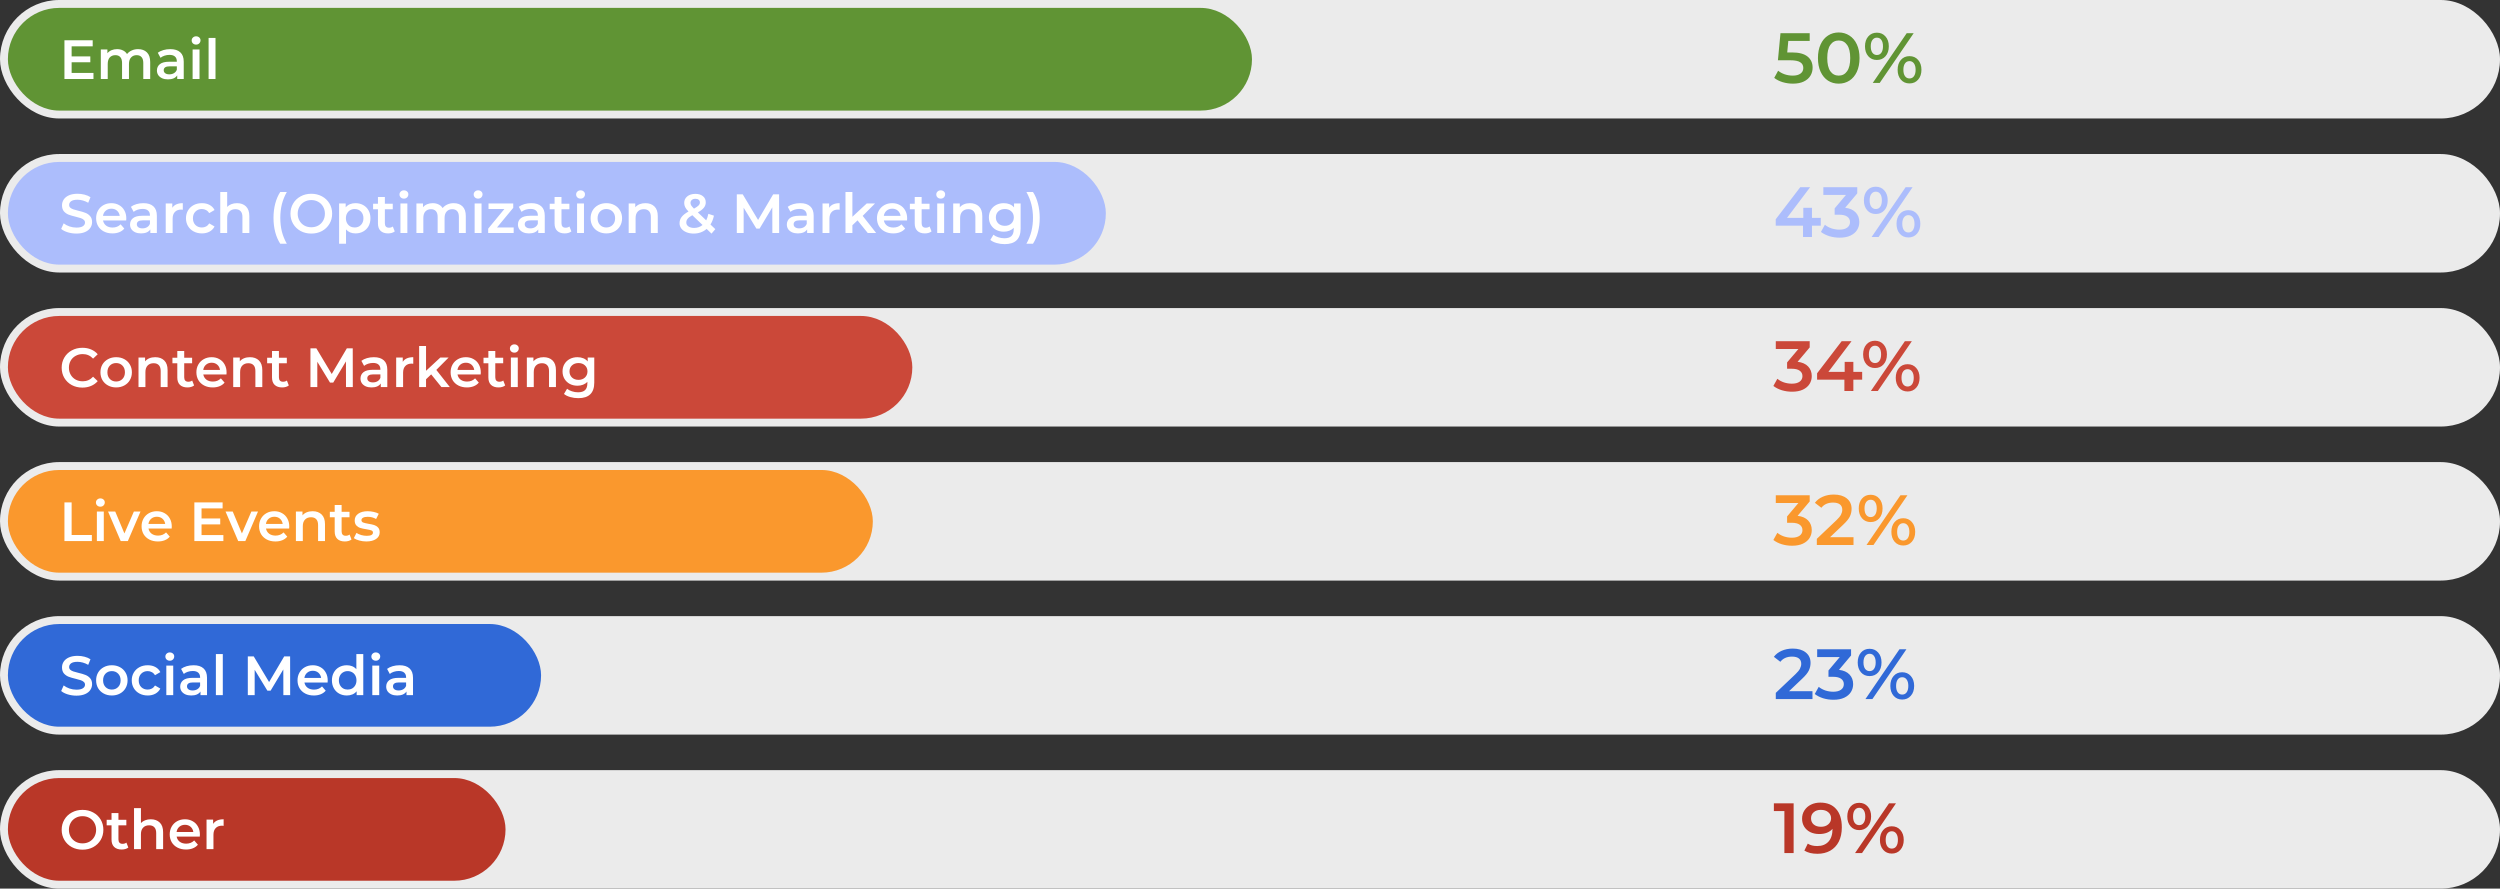 <svg width="633" height="225" viewBox="0 0 633 225" fill="none" xmlns="http://www.w3.org/2000/svg">
<rect x="0" y="0" width="633" height="225" fill="#333333" stroke="none"/>
<rect width="633" height="30" rx="15" fill="#EBEBEB"/>
<path d="M453.734 13.278C455.51 13.278 456.824 13.626 457.676 14.322C458.528 15.006 458.954 15.942 458.954 17.13C458.954 17.886 458.768 18.57 458.396 19.182C458.024 19.794 457.466 20.28 456.722 20.64C455.978 21 455.06 21.18 453.968 21.18C453.068 21.18 452.198 21.054 451.358 20.802C450.518 20.538 449.81 20.178 449.234 19.722L450.224 17.904C450.692 18.288 451.25 18.594 451.898 18.822C452.558 19.038 453.236 19.146 453.932 19.146C454.76 19.146 455.408 18.978 455.876 18.642C456.356 18.294 456.596 17.82 456.596 17.22C456.596 16.572 456.338 16.086 455.822 15.762C455.318 15.426 454.448 15.258 453.212 15.258H450.17L450.818 8.4H458.216V10.362H452.798L452.528 13.278H453.734ZM465.56 21.18C464.552 21.18 463.652 20.928 462.86 20.424C462.068 19.908 461.444 19.164 460.988 18.192C460.532 17.208 460.304 16.044 460.304 14.7C460.304 13.356 460.532 12.198 460.988 11.226C461.444 10.242 462.068 9.498 462.86 8.994C463.652 8.478 464.552 8.22 465.56 8.22C466.568 8.22 467.468 8.478 468.26 8.994C469.064 9.498 469.694 10.242 470.15 11.226C470.606 12.198 470.834 13.356 470.834 14.7C470.834 16.044 470.606 17.208 470.15 18.192C469.694 19.164 469.064 19.908 468.26 20.424C467.468 20.928 466.568 21.18 465.56 21.18ZM465.56 19.146C466.46 19.146 467.168 18.774 467.684 18.03C468.212 17.286 468.476 16.176 468.476 14.7C468.476 13.224 468.212 12.114 467.684 11.37C467.168 10.626 466.46 10.254 465.56 10.254C464.672 10.254 463.964 10.626 463.436 11.37C462.92 12.114 462.662 13.224 462.662 14.7C462.662 16.176 462.92 17.286 463.436 18.03C463.964 18.774 464.672 19.146 465.56 19.146ZM475.223 15.186C474.323 15.186 473.597 14.868 473.045 14.232C472.493 13.596 472.217 12.762 472.217 11.73C472.217 10.698 472.493 9.864 473.045 9.228C473.597 8.592 474.323 8.274 475.223 8.274C476.123 8.274 476.849 8.592 477.401 9.228C477.965 9.852 478.247 10.686 478.247 11.73C478.247 12.774 477.965 13.614 477.401 14.25C476.849 14.874 476.123 15.186 475.223 15.186ZM482.783 8.4H484.547L475.943 21H474.179L482.783 8.4ZM475.223 13.926C475.715 13.926 476.093 13.734 476.357 13.35C476.633 12.966 476.771 12.426 476.771 11.73C476.771 11.034 476.633 10.494 476.357 10.11C476.093 9.726 475.715 9.534 475.223 9.534C474.755 9.534 474.377 9.732 474.089 10.128C473.813 10.512 473.675 11.046 473.675 11.73C473.675 12.414 473.813 12.954 474.089 13.35C474.377 13.734 474.755 13.926 475.223 13.926ZM483.485 21.126C482.585 21.126 481.859 20.808 481.307 20.172C480.755 19.536 480.479 18.702 480.479 17.67C480.479 16.638 480.755 15.804 481.307 15.168C481.859 14.532 482.585 14.214 483.485 14.214C484.385 14.214 485.111 14.532 485.663 15.168C486.227 15.804 486.509 16.638 486.509 17.67C486.509 18.702 486.227 19.536 485.663 20.172C485.111 20.808 484.385 21.126 483.485 21.126ZM483.485 19.866C483.965 19.866 484.343 19.674 484.619 19.29C484.895 18.894 485.033 18.354 485.033 17.67C485.033 16.986 484.895 16.452 484.619 16.068C484.343 15.672 483.965 15.474 483.485 15.474C483.005 15.474 482.627 15.666 482.351 16.05C482.075 16.434 481.937 16.974 481.937 17.67C481.937 18.366 482.075 18.906 482.351 19.29C482.627 19.674 483.005 19.866 483.485 19.866Z" fill="#609434"/>
<rect y="39" width="633" height="30" rx="15" fill="#EBEBEB"/>
<path d="M461.024 57.138H458.792V60H456.524V57.138H449.612V55.518L455.822 47.4H458.324L452.474 55.158H456.596V52.62H458.792V55.158H461.024V57.138ZM467.197 52.602C468.361 52.746 469.249 53.142 469.861 53.79C470.473 54.438 470.779 55.248 470.779 56.22C470.779 56.952 470.593 57.618 470.221 58.218C469.849 58.818 469.285 59.298 468.529 59.658C467.785 60.006 466.873 60.18 465.793 60.18C464.893 60.18 464.023 60.054 463.183 59.802C462.355 59.538 461.647 59.178 461.059 58.722L462.067 56.904C462.523 57.288 463.075 57.594 463.723 57.822C464.383 58.038 465.061 58.146 465.757 58.146C466.585 58.146 467.233 57.978 467.701 57.642C468.181 57.294 468.421 56.826 468.421 56.238C468.421 55.65 468.193 55.194 467.737 54.87C467.293 54.534 466.609 54.366 465.685 54.366H464.533V52.764L467.395 49.362H461.671V47.4H470.257V48.966L467.197 52.602ZM474.942 54.186C474.042 54.186 473.316 53.868 472.764 53.232C472.212 52.596 471.936 51.762 471.936 50.73C471.936 49.698 472.212 48.864 472.764 48.228C473.316 47.592 474.042 47.274 474.942 47.274C475.842 47.274 476.568 47.592 477.12 48.228C477.684 48.852 477.966 49.686 477.966 50.73C477.966 51.774 477.684 52.614 477.12 53.25C476.568 53.874 475.842 54.186 474.942 54.186ZM482.502 47.4H484.266L475.662 60H473.898L482.502 47.4ZM474.942 52.926C475.434 52.926 475.812 52.734 476.076 52.35C476.352 51.966 476.49 51.426 476.49 50.73C476.49 50.034 476.352 49.494 476.076 49.11C475.812 48.726 475.434 48.534 474.942 48.534C474.474 48.534 474.096 48.732 473.808 49.128C473.532 49.512 473.394 50.046 473.394 50.73C473.394 51.414 473.532 51.954 473.808 52.35C474.096 52.734 474.474 52.926 474.942 52.926ZM483.204 60.126C482.304 60.126 481.578 59.808 481.026 59.172C480.474 58.536 480.198 57.702 480.198 56.67C480.198 55.638 480.474 54.804 481.026 54.168C481.578 53.532 482.304 53.214 483.204 53.214C484.104 53.214 484.83 53.532 485.382 54.168C485.946 54.804 486.228 55.638 486.228 56.67C486.228 57.702 485.946 58.536 485.382 59.172C484.83 59.808 484.104 60.126 483.204 60.126ZM483.204 58.866C483.684 58.866 484.062 58.674 484.338 58.29C484.614 57.894 484.752 57.354 484.752 56.67C484.752 55.986 484.614 55.452 484.338 55.068C484.062 54.672 483.684 54.474 483.204 54.474C482.724 54.474 482.346 54.666 482.07 55.05C481.794 55.434 481.656 55.974 481.656 56.67C481.656 57.366 481.794 57.906 482.07 58.29C482.346 58.674 482.724 58.866 483.204 58.866Z" fill="#ACBDFC"/>
<rect y="78" width="633" height="30" rx="15" fill="#EBEBEB"/>
<path d="M455.156 91.602C456.32 91.746 457.208 92.142 457.82 92.79C458.432 93.438 458.738 94.248 458.738 95.22C458.738 95.952 458.552 96.618 458.18 97.218C457.808 97.818 457.244 98.298 456.488 98.658C455.744 99.006 454.832 99.18 453.752 99.18C452.852 99.18 451.982 99.054 451.142 98.802C450.314 98.538 449.606 98.178 449.018 97.722L450.026 95.904C450.482 96.288 451.034 96.594 451.682 96.822C452.342 97.038 453.02 97.146 453.716 97.146C454.544 97.146 455.192 96.978 455.66 96.642C456.14 96.294 456.38 95.826 456.38 95.238C456.38 94.65 456.152 94.194 455.696 93.87C455.252 93.534 454.568 93.366 453.644 93.366H452.492V91.764L455.354 88.362H449.63V86.4H458.216V87.966L455.156 91.602ZM471.501 96.138H469.269V99H467.001V96.138H460.089V94.518L466.299 86.4H468.801L462.951 94.158H467.073V91.62H469.269V94.158H471.501V96.138ZM474.748 93.186C473.848 93.186 473.122 92.868 472.57 92.232C472.018 91.596 471.742 90.762 471.742 89.73C471.742 88.698 472.018 87.864 472.57 87.228C473.122 86.592 473.848 86.274 474.748 86.274C475.648 86.274 476.374 86.592 476.926 87.228C477.49 87.852 477.772 88.686 477.772 89.73C477.772 90.774 477.49 91.614 476.926 92.25C476.374 92.874 475.648 93.186 474.748 93.186ZM482.308 86.4H484.072L475.468 99H473.704L482.308 86.4ZM474.748 91.926C475.24 91.926 475.618 91.734 475.882 91.35C476.158 90.966 476.296 90.426 476.296 89.73C476.296 89.034 476.158 88.494 475.882 88.11C475.618 87.726 475.24 87.534 474.748 87.534C474.28 87.534 473.902 87.732 473.614 88.128C473.338 88.512 473.2 89.046 473.2 89.73C473.2 90.414 473.338 90.954 473.614 91.35C473.902 91.734 474.28 91.926 474.748 91.926ZM483.01 99.126C482.11 99.126 481.384 98.808 480.832 98.172C480.28 97.536 480.004 96.702 480.004 95.67C480.004 94.638 480.28 93.804 480.832 93.168C481.384 92.532 482.11 92.214 483.01 92.214C483.91 92.214 484.636 92.532 485.188 93.168C485.752 93.804 486.034 94.638 486.034 95.67C486.034 96.702 485.752 97.536 485.188 98.172C484.636 98.808 483.91 99.126 483.01 99.126ZM483.01 97.866C483.49 97.866 483.868 97.674 484.144 97.29C484.42 96.894 484.558 96.354 484.558 95.67C484.558 94.986 484.42 94.452 484.144 94.068C483.868 93.672 483.49 93.474 483.01 93.474C482.53 93.474 482.152 93.666 481.876 94.05C481.6 94.434 481.462 94.974 481.462 95.67C481.462 96.366 481.6 96.906 481.876 97.29C482.152 97.674 482.53 97.866 483.01 97.866Z" fill="#CB4839"/>
<rect y="117" width="633" height="30" rx="15" fill="#EBEBEB"/>
<path d="M455.156 130.602C456.32 130.746 457.208 131.142 457.82 131.79C458.432 132.438 458.738 133.248 458.738 134.22C458.738 134.952 458.552 135.618 458.18 136.218C457.808 136.818 457.244 137.298 456.488 137.658C455.744 138.006 454.832 138.18 453.752 138.18C452.852 138.18 451.982 138.054 451.142 137.802C450.314 137.538 449.606 137.178 449.018 136.722L450.026 134.904C450.482 135.288 451.034 135.594 451.682 135.822C452.342 136.038 453.02 136.146 453.716 136.146C454.544 136.146 455.192 135.978 455.66 135.642C456.14 135.294 456.38 134.826 456.38 134.238C456.38 133.65 456.152 133.194 455.696 132.87C455.252 132.534 454.568 132.366 453.644 132.366H452.492V130.764L455.354 127.362H449.63V125.4H458.216V126.966L455.156 130.602ZM469.307 136.02V138H460.019V136.434L465.023 131.682C465.587 131.142 465.965 130.674 466.157 130.278C466.361 129.87 466.463 129.468 466.463 129.072C466.463 128.484 466.265 128.034 465.869 127.722C465.473 127.41 464.891 127.254 464.123 127.254C462.839 127.254 461.855 127.692 461.171 128.568L459.533 127.308C460.025 126.648 460.685 126.138 461.513 125.778C462.353 125.406 463.289 125.22 464.321 125.22C465.689 125.22 466.781 125.544 467.597 126.192C468.413 126.84 468.821 127.722 468.821 128.838C468.821 129.522 468.677 130.164 468.389 130.764C468.101 131.364 467.549 132.048 466.733 132.816L463.367 136.02H469.307ZM473.641 132.186C472.741 132.186 472.015 131.868 471.463 131.232C470.911 130.596 470.635 129.762 470.635 128.73C470.635 127.698 470.911 126.864 471.463 126.228C472.015 125.592 472.741 125.274 473.641 125.274C474.541 125.274 475.267 125.592 475.819 126.228C476.383 126.852 476.665 127.686 476.665 128.73C476.665 129.774 476.383 130.614 475.819 131.25C475.267 131.874 474.541 132.186 473.641 132.186ZM481.201 125.4H482.965L474.361 138H472.597L481.201 125.4ZM473.641 130.926C474.133 130.926 474.511 130.734 474.775 130.35C475.051 129.966 475.189 129.426 475.189 128.73C475.189 128.034 475.051 127.494 474.775 127.11C474.511 126.726 474.133 126.534 473.641 126.534C473.173 126.534 472.795 126.732 472.507 127.128C472.231 127.512 472.093 128.046 472.093 128.73C472.093 129.414 472.231 129.954 472.507 130.35C472.795 130.734 473.173 130.926 473.641 130.926ZM481.903 138.126C481.003 138.126 480.277 137.808 479.725 137.172C479.173 136.536 478.897 135.702 478.897 134.67C478.897 133.638 479.173 132.804 479.725 132.168C480.277 131.532 481.003 131.214 481.903 131.214C482.803 131.214 483.529 131.532 484.081 132.168C484.645 132.804 484.927 133.638 484.927 134.67C484.927 135.702 484.645 136.536 484.081 137.172C483.529 137.808 482.803 138.126 481.903 138.126ZM481.903 136.866C482.383 136.866 482.761 136.674 483.037 136.29C483.313 135.894 483.451 135.354 483.451 134.67C483.451 133.986 483.313 133.452 483.037 133.068C482.761 132.672 482.383 132.474 481.903 132.474C481.423 132.474 481.045 132.666 480.769 133.05C480.493 133.434 480.355 133.974 480.355 134.67C480.355 135.366 480.493 135.906 480.769 136.29C481.045 136.674 481.423 136.866 481.903 136.866Z" fill="#FA982D"/>
<rect y="156" width="633" height="30" rx="15" fill="#EBEBEB"/>
<path d="M458.918 175.02V177H449.63V175.434L454.634 170.682C455.198 170.142 455.576 169.674 455.768 169.278C455.972 168.87 456.074 168.468 456.074 168.072C456.074 167.484 455.876 167.034 455.48 166.722C455.084 166.41 454.502 166.254 453.734 166.254C452.45 166.254 451.466 166.692 450.782 167.568L449.144 166.308C449.636 165.648 450.296 165.138 451.124 164.778C451.964 164.406 452.9 164.22 453.932 164.22C455.3 164.22 456.392 164.544 457.208 165.192C458.024 165.84 458.432 166.722 458.432 167.838C458.432 168.522 458.288 169.164 458 169.764C457.712 170.364 457.16 171.048 456.344 171.816L452.978 175.02H458.918ZM465.633 169.602C466.797 169.746 467.685 170.142 468.297 170.79C468.909 171.438 469.215 172.248 469.215 173.22C469.215 173.952 469.029 174.618 468.657 175.218C468.285 175.818 467.721 176.298 466.965 176.658C466.221 177.006 465.309 177.18 464.229 177.18C463.329 177.18 462.459 177.054 461.619 176.802C460.791 176.538 460.083 176.178 459.495 175.722L460.503 173.904C460.959 174.288 461.511 174.594 462.159 174.822C462.819 175.038 463.497 175.146 464.193 175.146C465.021 175.146 465.669 174.978 466.137 174.642C466.617 174.294 466.857 173.826 466.857 173.238C466.857 172.65 466.629 172.194 466.173 171.87C465.729 171.534 465.045 171.366 464.121 171.366H462.969V169.764L465.831 166.362H460.107V164.4H468.693V165.966L465.633 169.602ZM473.377 171.186C472.477 171.186 471.751 170.868 471.199 170.232C470.647 169.596 470.371 168.762 470.371 167.73C470.371 166.698 470.647 165.864 471.199 165.228C471.751 164.592 472.477 164.274 473.377 164.274C474.277 164.274 475.003 164.592 475.555 165.228C476.119 165.852 476.401 166.686 476.401 167.73C476.401 168.774 476.119 169.614 475.555 170.25C475.003 170.874 474.277 171.186 473.377 171.186ZM480.937 164.4H482.701L474.097 177H472.333L480.937 164.4ZM473.377 169.926C473.869 169.926 474.247 169.734 474.511 169.35C474.787 168.966 474.925 168.426 474.925 167.73C474.925 167.034 474.787 166.494 474.511 166.11C474.247 165.726 473.869 165.534 473.377 165.534C472.909 165.534 472.531 165.732 472.243 166.128C471.967 166.512 471.829 167.046 471.829 167.73C471.829 168.414 471.967 168.954 472.243 169.35C472.531 169.734 472.909 169.926 473.377 169.926ZM481.639 177.126C480.739 177.126 480.013 176.808 479.461 176.172C478.909 175.536 478.633 174.702 478.633 173.67C478.633 172.638 478.909 171.804 479.461 171.168C480.013 170.532 480.739 170.214 481.639 170.214C482.539 170.214 483.265 170.532 483.817 171.168C484.381 171.804 484.663 172.638 484.663 173.67C484.663 174.702 484.381 175.536 483.817 176.172C483.265 176.808 482.539 177.126 481.639 177.126ZM481.639 175.866C482.119 175.866 482.497 175.674 482.773 175.29C483.049 174.894 483.187 174.354 483.187 173.67C483.187 172.986 483.049 172.452 482.773 172.068C482.497 171.672 482.119 171.474 481.639 171.474C481.159 171.474 480.781 171.666 480.505 172.05C480.229 172.434 480.091 172.974 480.091 173.67C480.091 174.366 480.229 174.906 480.505 175.29C480.781 175.674 481.159 175.866 481.639 175.866Z" fill="#3069D7"/>
<rect y="195" width="633" height="30" rx="15" fill="#EBEBEB"/>
<path d="M454.148 203.4V216H451.808V205.362H449.144V203.4H454.148ZM460.895 203.22C462.623 203.22 463.961 203.76 464.909 204.84C465.869 205.92 466.349 207.468 466.349 209.484C466.349 210.9 466.091 212.112 465.575 213.12C465.059 214.116 464.333 214.878 463.397 215.406C462.473 215.922 461.399 216.18 460.175 216.18C459.527 216.18 458.915 216.114 458.339 215.982C457.775 215.838 457.283 215.634 456.863 215.37L457.727 213.606C458.351 214.014 459.149 214.218 460.121 214.218C461.333 214.218 462.281 213.846 462.965 213.102C463.649 212.358 463.991 211.284 463.991 209.88V209.862C463.619 210.294 463.145 210.624 462.569 210.852C461.993 211.068 461.345 211.176 460.625 211.176C459.797 211.176 459.053 211.02 458.393 210.708C457.733 210.384 457.217 209.928 456.845 209.34C456.473 208.752 456.287 208.074 456.287 207.306C456.287 206.49 456.491 205.776 456.899 205.164C457.307 204.54 457.859 204.06 458.555 203.724C459.251 203.388 460.031 203.22 460.895 203.22ZM461.075 209.34C461.831 209.34 462.443 209.136 462.911 208.728C463.391 208.32 463.631 207.804 463.631 207.18C463.631 206.568 463.397 206.064 462.929 205.668C462.473 205.26 461.837 205.056 461.021 205.056C460.289 205.056 459.695 205.254 459.239 205.65C458.783 206.034 458.555 206.55 458.555 207.198C458.555 207.858 458.783 208.38 459.239 208.764C459.695 209.148 460.307 209.34 461.075 209.34ZM470.741 210.186C469.841 210.186 469.115 209.868 468.563 209.232C468.011 208.596 467.735 207.762 467.735 206.73C467.735 205.698 468.011 204.864 468.563 204.228C469.115 203.592 469.841 203.274 470.741 203.274C471.641 203.274 472.367 203.592 472.919 204.228C473.483 204.852 473.765 205.686 473.765 206.73C473.765 207.774 473.483 208.614 472.919 209.25C472.367 209.874 471.641 210.186 470.741 210.186ZM478.301 203.4H480.065L471.461 216H469.697L478.301 203.4ZM470.741 208.926C471.233 208.926 471.611 208.734 471.875 208.35C472.151 207.966 472.289 207.426 472.289 206.73C472.289 206.034 472.151 205.494 471.875 205.11C471.611 204.726 471.233 204.534 470.741 204.534C470.273 204.534 469.895 204.732 469.607 205.128C469.331 205.512 469.193 206.046 469.193 206.73C469.193 207.414 469.331 207.954 469.607 208.35C469.895 208.734 470.273 208.926 470.741 208.926ZM479.003 216.126C478.103 216.126 477.377 215.808 476.825 215.172C476.273 214.536 475.997 213.702 475.997 212.67C475.997 211.638 476.273 210.804 476.825 210.168C477.377 209.532 478.103 209.214 479.003 209.214C479.903 209.214 480.629 209.532 481.181 210.168C481.745 210.804 482.027 211.638 482.027 212.67C482.027 213.702 481.745 214.536 481.181 215.172C480.629 215.808 479.903 216.126 479.003 216.126ZM479.003 214.866C479.483 214.866 479.861 214.674 480.137 214.29C480.413 213.894 480.551 213.354 480.551 212.67C480.551 211.986 480.413 211.452 480.137 211.068C479.861 210.672 479.483 210.474 479.003 210.474C478.523 210.474 478.145 210.666 477.869 211.05C477.593 211.434 477.455 211.974 477.455 212.67C477.455 213.366 477.593 213.906 477.869 214.29C478.145 214.674 478.523 214.866 479.003 214.866Z" fill="#B93728"/>
<rect x="2" y="2" width="315" height="26" rx="13" fill="#609434"/>
<path d="M23.666 18.474V20H16.316V10.2H23.47V11.726H18.136V14.274H22.868V15.772H18.136V18.474H23.666ZM34.963 12.44C35.906 12.44 36.652 12.715 37.203 13.266C37.754 13.807 38.029 14.624 38.029 15.716V20H36.279V15.94C36.279 15.287 36.134 14.797 35.845 14.47C35.556 14.134 35.14 13.966 34.599 13.966C34.011 13.966 33.54 14.162 33.185 14.554C32.83 14.937 32.653 15.487 32.653 16.206V20H30.903V15.94C30.903 15.287 30.758 14.797 30.469 14.47C30.18 14.134 29.764 13.966 29.223 13.966C28.626 13.966 28.15 14.157 27.795 14.54C27.45 14.923 27.277 15.478 27.277 16.206V20H25.527V12.524H27.193V13.476C27.473 13.14 27.823 12.883 28.243 12.706C28.663 12.529 29.13 12.44 29.643 12.44C30.203 12.44 30.698 12.547 31.127 12.762C31.566 12.967 31.911 13.275 32.163 13.686C32.471 13.294 32.868 12.991 33.353 12.776C33.838 12.552 34.375 12.44 34.963 12.44ZM43.121 12.44C44.222 12.44 45.062 12.706 45.641 13.238C46.229 13.761 46.523 14.554 46.523 15.618V20H44.871V19.09C44.657 19.417 44.349 19.669 43.947 19.846C43.555 20.014 43.079 20.098 42.519 20.098C41.959 20.098 41.469 20.005 41.049 19.818C40.629 19.622 40.303 19.356 40.069 19.02C39.845 18.675 39.733 18.287 39.733 17.858C39.733 17.186 39.98 16.649 40.475 16.248C40.979 15.837 41.768 15.632 42.841 15.632H44.773V15.52C44.773 14.997 44.614 14.596 44.297 14.316C43.989 14.036 43.527 13.896 42.911 13.896C42.491 13.896 42.076 13.961 41.665 14.092C41.264 14.223 40.923 14.405 40.643 14.638L39.957 13.364C40.349 13.065 40.821 12.837 41.371 12.678C41.922 12.519 42.505 12.44 43.121 12.44ZM42.883 18.824C43.322 18.824 43.709 18.726 44.045 18.53C44.391 18.325 44.633 18.035 44.773 17.662V16.794H42.967C41.959 16.794 41.455 17.125 41.455 17.788C41.455 18.105 41.581 18.357 41.833 18.544C42.085 18.731 42.435 18.824 42.883 18.824ZM48.769 12.524H50.519V20H48.769V12.524ZM49.651 11.292C49.334 11.292 49.068 11.194 48.853 10.998C48.638 10.793 48.531 10.541 48.531 10.242C48.531 9.943 48.638 9.696 48.853 9.5C49.068 9.295 49.334 9.192 49.651 9.192C49.968 9.192 50.234 9.29 50.449 9.486C50.664 9.673 50.771 9.911 50.771 10.2C50.771 10.508 50.664 10.769 50.449 10.984C50.244 11.189 49.978 11.292 49.651 11.292ZM52.816 9.612H54.566V20H52.816V9.612Z" fill="white"/>
<rect x="2" y="41" width="278" height="26" rx="13" fill="#ACBDFC"/>
<path d="M19.354 59.14C18.598 59.14 17.865 59.033 17.156 58.818C16.456 58.603 15.901 58.319 15.49 57.964L16.12 56.55C16.521 56.867 17.011 57.129 17.59 57.334C18.178 57.53 18.766 57.628 19.354 57.628C20.082 57.628 20.623 57.511 20.978 57.278C21.342 57.045 21.524 56.737 21.524 56.354C21.524 56.074 21.421 55.845 21.216 55.668C21.02 55.481 20.768 55.337 20.46 55.234C20.152 55.131 19.732 55.015 19.2 54.884C18.453 54.707 17.847 54.529 17.38 54.352C16.923 54.175 16.526 53.899 16.19 53.526C15.863 53.143 15.7 52.63 15.7 51.986C15.7 51.445 15.845 50.955 16.134 50.516C16.433 50.068 16.876 49.713 17.464 49.452C18.061 49.191 18.789 49.06 19.648 49.06C20.245 49.06 20.833 49.135 21.412 49.284C21.991 49.433 22.49 49.648 22.91 49.928L22.336 51.342C21.907 51.09 21.459 50.899 20.992 50.768C20.525 50.637 20.073 50.572 19.634 50.572C18.915 50.572 18.379 50.693 18.024 50.936C17.679 51.179 17.506 51.501 17.506 51.902C17.506 52.182 17.604 52.411 17.8 52.588C18.005 52.765 18.262 52.905 18.57 53.008C18.878 53.111 19.298 53.227 19.83 53.358C20.558 53.526 21.155 53.703 21.622 53.89C22.089 54.067 22.485 54.343 22.812 54.716C23.148 55.089 23.316 55.593 23.316 56.228C23.316 56.769 23.167 57.259 22.868 57.698C22.579 58.137 22.135 58.487 21.538 58.748C20.941 59.009 20.213 59.14 19.354 59.14ZM31.981 55.304C31.981 55.425 31.971 55.598 31.953 55.822H26.087C26.189 56.373 26.455 56.811 26.885 57.138C27.323 57.455 27.865 57.614 28.509 57.614C29.33 57.614 30.007 57.343 30.539 56.802L31.477 57.88C31.141 58.281 30.716 58.585 30.203 58.79C29.689 58.995 29.111 59.098 28.467 59.098C27.645 59.098 26.922 58.935 26.297 58.608C25.671 58.281 25.186 57.829 24.841 57.25C24.505 56.662 24.337 55.999 24.337 55.262C24.337 54.534 24.5 53.881 24.827 53.302C25.163 52.714 25.625 52.257 26.213 51.93C26.801 51.603 27.463 51.44 28.201 51.44C28.929 51.44 29.577 51.603 30.147 51.93C30.725 52.247 31.173 52.7 31.491 53.288C31.817 53.867 31.981 54.539 31.981 55.304ZM28.201 52.84C27.641 52.84 27.165 53.008 26.773 53.344C26.39 53.671 26.157 54.109 26.073 54.66H30.315C30.24 54.119 30.011 53.68 29.629 53.344C29.246 53.008 28.77 52.84 28.201 52.84ZM36.313 51.44C37.414 51.44 38.254 51.706 38.833 52.238C39.421 52.761 39.715 53.554 39.715 54.618V59H38.063V58.09C37.848 58.417 37.54 58.669 37.139 58.846C36.747 59.014 36.271 59.098 35.711 59.098C35.151 59.098 34.661 59.005 34.241 58.818C33.821 58.622 33.494 58.356 33.261 58.02C33.037 57.675 32.925 57.287 32.925 56.858C32.925 56.186 33.172 55.649 33.667 55.248C34.171 54.837 34.959 54.632 36.033 54.632H37.965V54.52C37.965 53.997 37.806 53.596 37.489 53.316C37.181 53.036 36.719 52.896 36.103 52.896C35.683 52.896 35.267 52.961 34.857 53.092C34.455 53.223 34.115 53.405 33.835 53.638L33.149 52.364C33.541 52.065 34.012 51.837 34.563 51.678C35.113 51.519 35.697 51.44 36.313 51.44ZM36.075 57.824C36.513 57.824 36.901 57.726 37.237 57.53C37.582 57.325 37.825 57.035 37.965 56.662V55.794H36.159C35.151 55.794 34.647 56.125 34.647 56.788C34.647 57.105 34.773 57.357 35.025 57.544C35.277 57.731 35.627 57.824 36.075 57.824ZM43.627 52.616C44.13 51.832 45.017 51.44 46.286 51.44V53.106C46.137 53.078 46.002 53.064 45.88 53.064C45.199 53.064 44.667 53.265 44.285 53.666C43.902 54.058 43.711 54.627 43.711 55.374V59H41.961V51.524H43.627V52.616ZM51.133 59.098C50.358 59.098 49.663 58.935 49.047 58.608C48.431 58.281 47.95 57.829 47.605 57.25C47.259 56.662 47.087 55.999 47.087 55.262C47.087 54.525 47.259 53.867 47.605 53.288C47.95 52.709 48.426 52.257 49.033 51.93C49.649 51.603 50.349 51.44 51.133 51.44C51.87 51.44 52.514 51.589 53.065 51.888C53.625 52.187 54.045 52.616 54.325 53.176L52.981 53.96C52.766 53.615 52.495 53.358 52.169 53.19C51.851 53.013 51.501 52.924 51.119 52.924C50.465 52.924 49.924 53.139 49.495 53.568C49.065 53.988 48.851 54.553 48.851 55.262C48.851 55.971 49.061 56.541 49.481 56.97C49.91 57.39 50.456 57.6 51.119 57.6C51.501 57.6 51.851 57.516 52.169 57.348C52.495 57.171 52.766 56.909 52.981 56.564L54.325 57.348C54.035 57.908 53.611 58.342 53.051 58.65C52.5 58.949 51.861 59.098 51.133 59.098ZM60.011 51.44C60.954 51.44 61.71 51.715 62.279 52.266C62.848 52.817 63.133 53.633 63.133 54.716V59H61.383V54.94C61.383 54.287 61.229 53.797 60.921 53.47C60.613 53.134 60.174 52.966 59.605 52.966C58.961 52.966 58.452 53.162 58.079 53.554C57.706 53.937 57.519 54.492 57.519 55.22V59H55.769V48.612H57.519V52.392C57.808 52.084 58.163 51.851 58.583 51.692C59.012 51.524 59.488 51.44 60.011 51.44ZM70.958 61.716C70.408 60.867 69.983 59.882 69.684 58.762C69.395 57.642 69.25 56.443 69.25 55.164C69.25 53.885 69.395 52.686 69.684 51.566C69.983 50.437 70.408 49.452 70.958 48.612H72.624C72.055 49.62 71.635 50.661 71.364 51.734C71.103 52.798 70.972 53.941 70.972 55.164C70.972 56.387 71.103 57.535 71.364 58.608C71.635 59.672 72.055 60.708 72.624 61.716H70.958ZM78.822 59.14C77.823 59.14 76.922 58.925 76.12 58.496C75.317 58.057 74.687 57.455 74.23 56.69C73.772 55.915 73.544 55.052 73.544 54.1C73.544 53.148 73.772 52.289 74.23 51.524C74.687 50.749 75.317 50.147 76.12 49.718C76.922 49.279 77.823 49.06 78.822 49.06C79.82 49.06 80.721 49.279 81.524 49.718C82.326 50.147 82.956 50.745 83.414 51.51C83.871 52.275 84.1 53.139 84.1 54.1C84.1 55.061 83.871 55.925 83.414 56.69C82.956 57.455 82.326 58.057 81.524 58.496C80.721 58.925 79.82 59.14 78.822 59.14ZM78.822 57.544C79.475 57.544 80.063 57.399 80.586 57.11C81.108 56.811 81.519 56.401 81.818 55.878C82.116 55.346 82.266 54.753 82.266 54.1C82.266 53.447 82.116 52.859 81.818 52.336C81.519 51.804 81.108 51.393 80.586 51.104C80.063 50.805 79.475 50.656 78.822 50.656C78.168 50.656 77.58 50.805 77.058 51.104C76.535 51.393 76.124 51.804 75.826 52.336C75.527 52.859 75.378 53.447 75.378 54.1C75.378 54.753 75.527 55.346 75.826 55.878C76.124 56.401 76.535 56.811 77.058 57.11C77.58 57.399 78.168 57.544 78.822 57.544ZM90.005 51.44C90.733 51.44 91.382 51.599 91.951 51.916C92.53 52.233 92.982 52.681 93.309 53.26C93.636 53.839 93.799 54.506 93.799 55.262C93.799 56.018 93.636 56.69 93.309 57.278C92.982 57.857 92.53 58.305 91.951 58.622C91.382 58.939 90.733 59.098 90.005 59.098C88.997 59.098 88.199 58.762 87.611 58.09V61.716H85.861V51.524H87.527V52.504C87.816 52.149 88.171 51.883 88.591 51.706C89.02 51.529 89.492 51.44 90.005 51.44ZM89.809 57.6C90.453 57.6 90.98 57.385 91.391 56.956C91.811 56.527 92.021 55.962 92.021 55.262C92.021 54.562 91.811 53.997 91.391 53.568C90.98 53.139 90.453 52.924 89.809 52.924C89.389 52.924 89.011 53.022 88.675 53.218C88.339 53.405 88.073 53.675 87.877 54.03C87.681 54.385 87.583 54.795 87.583 55.262C87.583 55.729 87.681 56.139 87.877 56.494C88.073 56.849 88.339 57.124 88.675 57.32C89.011 57.507 89.389 57.6 89.809 57.6ZM99.953 58.594C99.747 58.762 99.495 58.888 99.197 58.972C98.907 59.056 98.599 59.098 98.272 59.098C97.451 59.098 96.817 58.883 96.368 58.454C95.921 58.025 95.697 57.399 95.697 56.578V52.98H94.465V51.58H95.697V49.872H97.447V51.58H99.448V52.98H97.447V56.536C97.447 56.9 97.535 57.18 97.713 57.376C97.89 57.563 98.147 57.656 98.483 57.656C98.874 57.656 99.201 57.553 99.463 57.348L99.953 58.594ZM101.392 51.524H103.142V59H101.392V51.524ZM102.274 50.292C101.957 50.292 101.691 50.194 101.476 49.998C101.261 49.793 101.154 49.541 101.154 49.242C101.154 48.943 101.261 48.696 101.476 48.5C101.691 48.295 101.957 48.192 102.274 48.192C102.591 48.192 102.857 48.29 103.072 48.486C103.287 48.673 103.394 48.911 103.394 49.2C103.394 49.508 103.287 49.769 103.072 49.984C102.867 50.189 102.601 50.292 102.274 50.292ZM114.875 51.44C115.818 51.44 116.564 51.715 117.115 52.266C117.666 52.807 117.941 53.624 117.941 54.716V59H116.191V54.94C116.191 54.287 116.046 53.797 115.757 53.47C115.468 53.134 115.052 52.966 114.511 52.966C113.923 52.966 113.452 53.162 113.097 53.554C112.742 53.937 112.565 54.487 112.565 55.206V59H110.815V54.94C110.815 54.287 110.67 53.797 110.381 53.47C110.092 53.134 109.676 52.966 109.135 52.966C108.538 52.966 108.062 53.157 107.707 53.54C107.362 53.923 107.189 54.478 107.189 55.206V59H105.439V51.524H107.105V52.476C107.385 52.14 107.735 51.883 108.155 51.706C108.575 51.529 109.042 51.44 109.555 51.44C110.115 51.44 110.61 51.547 111.039 51.762C111.478 51.967 111.823 52.275 112.075 52.686C112.383 52.294 112.78 51.991 113.265 51.776C113.75 51.552 114.287 51.44 114.875 51.44ZM120.177 51.524H121.927V59H120.177V51.524ZM121.059 50.292C120.742 50.292 120.476 50.194 120.261 49.998C120.047 49.793 119.939 49.541 119.939 49.242C119.939 48.943 120.047 48.696 120.261 48.5C120.476 48.295 120.742 48.192 121.059 48.192C121.377 48.192 121.643 48.29 121.857 48.486C122.072 48.673 122.179 48.911 122.179 49.2C122.179 49.508 122.072 49.769 121.857 49.984C121.652 50.189 121.386 50.292 121.059 50.292ZM130.062 57.6V59H123.608V57.894L127.71 52.924H123.692V51.524H129.95V52.63L125.834 57.6H130.062ZM134.531 51.44C135.633 51.44 136.473 51.706 137.051 52.238C137.639 52.761 137.933 53.554 137.933 54.618V59H136.281V58.09C136.067 58.417 135.759 58.669 135.357 58.846C134.965 59.014 134.489 59.098 133.929 59.098C133.369 59.098 132.879 59.005 132.459 58.818C132.039 58.622 131.713 58.356 131.479 58.02C131.255 57.675 131.143 57.287 131.143 56.858C131.143 56.186 131.391 55.649 131.885 55.248C132.389 54.837 133.178 54.632 134.251 54.632H136.183V54.52C136.183 53.997 136.025 53.596 135.707 53.316C135.399 53.036 134.937 52.896 134.321 52.896C133.901 52.896 133.486 52.961 133.075 53.092C132.674 53.223 132.333 53.405 132.053 53.638L131.367 52.364C131.759 52.065 132.231 51.837 132.781 51.678C133.332 51.519 133.915 51.44 134.531 51.44ZM134.293 57.824C134.732 57.824 135.119 57.726 135.455 57.53C135.801 57.325 136.043 57.035 136.183 56.662V55.794H134.377C133.369 55.794 132.865 56.125 132.865 56.788C132.865 57.105 132.991 57.357 133.243 57.544C133.495 57.731 133.845 57.824 134.293 57.824ZM144.673 58.594C144.468 58.762 144.216 58.888 143.917 58.972C143.628 59.056 143.32 59.098 142.993 59.098C142.172 59.098 141.537 58.883 141.089 58.454C140.641 58.025 140.417 57.399 140.417 56.578V52.98H139.185V51.58H140.417V49.872H142.167V51.58H144.169V52.98H142.167V56.536C142.167 56.9 142.256 57.18 142.433 57.376C142.611 57.563 142.867 57.656 143.203 57.656C143.595 57.656 143.922 57.553 144.183 57.348L144.673 58.594ZM146.113 51.524H147.863V59H146.113V51.524ZM146.995 50.292C146.678 50.292 146.412 50.194 146.197 49.998C145.982 49.793 145.875 49.541 145.875 49.242C145.875 48.943 145.982 48.696 146.197 48.5C146.412 48.295 146.678 48.192 146.995 48.192C147.312 48.192 147.578 48.29 147.793 48.486C148.008 48.673 148.115 48.911 148.115 49.2C148.115 49.508 148.008 49.769 147.793 49.984C147.588 50.189 147.322 50.292 146.995 50.292ZM153.52 59.098C152.764 59.098 152.082 58.935 151.476 58.608C150.869 58.281 150.393 57.829 150.048 57.25C149.712 56.662 149.544 55.999 149.544 55.262C149.544 54.525 149.712 53.867 150.048 53.288C150.393 52.709 150.869 52.257 151.476 51.93C152.082 51.603 152.764 51.44 153.52 51.44C154.285 51.44 154.971 51.603 155.578 51.93C156.184 52.257 156.656 52.709 156.992 53.288C157.337 53.867 157.51 54.525 157.51 55.262C157.51 55.999 157.337 56.662 156.992 57.25C156.656 57.829 156.184 58.281 155.578 58.608C154.971 58.935 154.285 59.098 153.52 59.098ZM153.52 57.6C154.164 57.6 154.696 57.385 155.116 56.956C155.536 56.527 155.746 55.962 155.746 55.262C155.746 54.562 155.536 53.997 155.116 53.568C154.696 53.139 154.164 52.924 153.52 52.924C152.876 52.924 152.344 53.139 151.924 53.568C151.513 53.997 151.308 54.562 151.308 55.262C151.308 55.962 151.513 56.527 151.924 56.956C152.344 57.385 152.876 57.6 153.52 57.6ZM163.425 51.44C164.368 51.44 165.124 51.715 165.693 52.266C166.262 52.817 166.547 53.633 166.547 54.716V59H164.797V54.94C164.797 54.287 164.643 53.797 164.335 53.47C164.027 53.134 163.588 52.966 163.019 52.966C162.375 52.966 161.866 53.162 161.493 53.554C161.12 53.937 160.933 54.492 160.933 55.22V59H159.183V51.524H160.849V52.49C161.138 52.145 161.502 51.883 161.941 51.706C162.38 51.529 162.874 51.44 163.425 51.44ZM180.154 59.154L178.922 57.964C178.008 58.748 176.911 59.14 175.632 59.14C174.951 59.14 174.34 59.028 173.798 58.804C173.257 58.58 172.832 58.272 172.524 57.88C172.216 57.479 172.062 57.026 172.062 56.522C172.062 55.915 172.24 55.383 172.594 54.926C172.949 54.459 173.528 54.002 174.33 53.554C173.938 53.162 173.658 52.798 173.49 52.462C173.322 52.117 173.238 51.762 173.238 51.398C173.238 50.707 173.495 50.152 174.008 49.732C174.531 49.303 175.222 49.088 176.08 49.088C176.874 49.088 177.508 49.284 177.984 49.676C178.46 50.059 178.698 50.581 178.698 51.244C178.698 51.748 178.54 52.196 178.222 52.588C177.914 52.98 177.406 53.377 176.696 53.778L178.81 55.794C179.044 55.337 179.226 54.786 179.356 54.142L180.77 54.604C180.584 55.472 180.29 56.219 179.888 56.844L181.12 58.02L180.154 59.154ZM176.08 50.334C175.698 50.334 175.394 50.432 175.17 50.628C174.946 50.815 174.834 51.062 174.834 51.37C174.834 51.594 174.895 51.809 175.016 52.014C175.138 52.21 175.371 52.481 175.716 52.826C176.276 52.518 176.664 52.252 176.878 52.028C177.102 51.795 177.214 51.543 177.214 51.272C177.214 50.983 177.112 50.754 176.906 50.586C176.71 50.418 176.435 50.334 176.08 50.334ZM175.758 57.712C176.57 57.712 177.28 57.465 177.886 56.97L175.296 54.492C174.736 54.8 174.34 55.099 174.106 55.388C173.882 55.668 173.77 55.985 173.77 56.34C173.77 56.751 173.952 57.082 174.316 57.334C174.68 57.586 175.161 57.712 175.758 57.712ZM195.56 59L195.546 52.504L192.326 57.88H191.514L188.294 52.588V59H186.558V49.2H188.056L191.948 55.696L195.77 49.2H197.268L197.282 59H195.56ZM202.617 51.44C203.719 51.44 204.559 51.706 205.137 52.238C205.725 52.761 206.019 53.554 206.019 54.618V59H204.367V58.09C204.153 58.417 203.845 58.669 203.443 58.846C203.051 59.014 202.575 59.098 202.015 59.098C201.455 59.098 200.965 59.005 200.545 58.818C200.125 58.622 199.799 58.356 199.565 58.02C199.341 57.675 199.229 57.287 199.229 56.858C199.229 56.186 199.477 55.649 199.971 55.248C200.475 54.837 201.264 54.632 202.337 54.632H204.269V54.52C204.269 53.997 204.111 53.596 203.793 53.316C203.485 53.036 203.023 52.896 202.407 52.896C201.987 52.896 201.572 52.961 201.161 53.092C200.76 53.223 200.419 53.405 200.139 53.638L199.453 52.364C199.845 52.065 200.317 51.837 200.867 51.678C201.418 51.519 202.001 51.44 202.617 51.44ZM202.379 57.824C202.818 57.824 203.205 57.726 203.541 57.53C203.887 57.325 204.129 57.035 204.269 56.662V55.794H202.463C201.455 55.794 200.951 56.125 200.951 56.788C200.951 57.105 201.077 57.357 201.329 57.544C201.581 57.731 201.931 57.824 202.379 57.824ZM209.931 52.616C210.435 51.832 211.322 51.44 212.591 51.44V53.106C212.442 53.078 212.307 53.064 212.185 53.064C211.504 53.064 210.972 53.265 210.589 53.666C210.207 54.058 210.015 54.627 210.015 55.374V59H208.265V51.524H209.931V52.616ZM217.128 55.794L215.826 57.026V59H214.076V48.612H215.826V54.884L219.452 51.524H221.552L218.43 54.66L221.846 59H219.718L217.128 55.794ZM229.69 55.304C229.69 55.425 229.68 55.598 229.662 55.822H223.796C223.898 56.373 224.164 56.811 224.594 57.138C225.032 57.455 225.574 57.614 226.218 57.614C227.039 57.614 227.716 57.343 228.248 56.802L229.186 57.88C228.85 58.281 228.425 58.585 227.912 58.79C227.398 58.995 226.82 59.098 226.176 59.098C225.354 59.098 224.631 58.935 224.006 58.608C223.38 58.281 222.895 57.829 222.55 57.25C222.214 56.662 222.046 55.999 222.046 55.262C222.046 54.534 222.209 53.881 222.536 53.302C222.872 52.714 223.334 52.257 223.922 51.93C224.51 51.603 225.172 51.44 225.91 51.44C226.638 51.44 227.286 51.603 227.856 51.93C228.434 52.247 228.882 52.7 229.2 53.288C229.526 53.867 229.69 54.539 229.69 55.304ZM225.91 52.84C225.35 52.84 224.874 53.008 224.482 53.344C224.099 53.671 223.866 54.109 223.782 54.66H228.024C227.949 54.119 227.72 53.68 227.338 53.344C226.955 53.008 226.479 52.84 225.91 52.84ZM235.865 58.594C235.659 58.762 235.407 58.888 235.109 58.972C234.819 59.056 234.511 59.098 234.185 59.098C233.363 59.098 232.729 58.883 232.281 58.454C231.833 58.025 231.609 57.399 231.609 56.578V52.98H230.377V51.58H231.609V49.872H233.359V51.58H235.361V52.98H233.359V56.536C233.359 56.9 233.447 57.18 233.625 57.376C233.802 57.563 234.059 57.656 234.395 57.656C234.787 57.656 235.113 57.553 235.375 57.348L235.865 58.594ZM237.304 51.524H239.054V59H237.304V51.524ZM238.186 50.292C237.869 50.292 237.603 50.194 237.388 49.998C237.174 49.793 237.066 49.541 237.066 49.242C237.066 48.943 237.174 48.696 237.388 48.5C237.603 48.295 237.869 48.192 238.186 48.192C238.504 48.192 238.77 48.29 238.984 48.486C239.199 48.673 239.306 48.911 239.306 49.2C239.306 49.508 239.199 49.769 238.984 49.984C238.779 50.189 238.513 50.292 238.186 50.292ZM245.593 51.44C246.536 51.44 247.292 51.715 247.861 52.266C248.43 52.817 248.715 53.633 248.715 54.716V59H246.965V54.94C246.965 54.287 246.811 53.797 246.503 53.47C246.195 53.134 245.756 52.966 245.187 52.966C244.543 52.966 244.034 53.162 243.661 53.554C243.288 53.937 243.101 54.492 243.101 55.22V59H241.351V51.524H243.017V52.49C243.306 52.145 243.67 51.883 244.109 51.706C244.548 51.529 245.042 51.44 245.593 51.44ZM258.423 51.524V57.866C258.423 60.498 257.079 61.814 254.391 61.814C253.673 61.814 252.991 61.721 252.347 61.534C251.703 61.357 251.171 61.095 250.751 60.75L251.535 59.434C251.862 59.705 252.273 59.919 252.767 60.078C253.271 60.246 253.78 60.33 254.293 60.33C255.115 60.33 255.717 60.143 256.099 59.77C256.482 59.397 256.673 58.827 256.673 58.062V57.67C256.375 57.997 256.011 58.244 255.581 58.412C255.152 58.58 254.681 58.664 254.167 58.664C253.458 58.664 252.814 58.515 252.235 58.216C251.666 57.908 251.213 57.479 250.877 56.928C250.551 56.377 250.387 55.747 250.387 55.038C250.387 54.329 250.551 53.703 250.877 53.162C251.213 52.611 251.666 52.187 252.235 51.888C252.814 51.589 253.458 51.44 254.167 51.44C254.709 51.44 255.199 51.529 255.637 51.706C256.085 51.883 256.459 52.154 256.757 52.518V51.524H258.423ZM254.433 57.18C255.096 57.18 255.637 56.984 256.057 56.592C256.487 56.191 256.701 55.673 256.701 55.038C256.701 54.413 256.487 53.904 256.057 53.512C255.637 53.12 255.096 52.924 254.433 52.924C253.761 52.924 253.211 53.12 252.781 53.512C252.361 53.904 252.151 54.413 252.151 55.038C252.151 55.673 252.361 56.191 252.781 56.592C253.211 56.984 253.761 57.18 254.433 57.18ZM259.884 61.716C260.454 60.708 260.874 59.667 261.144 58.594C261.415 57.521 261.55 56.377 261.55 55.164C261.55 53.951 261.415 52.807 261.144 51.734C260.874 50.661 260.454 49.62 259.884 48.612H261.55C262.101 49.443 262.521 50.423 262.81 51.552C263.109 52.672 263.258 53.876 263.258 55.164C263.258 56.452 263.109 57.656 262.81 58.776C262.521 59.887 262.101 60.867 261.55 61.716H259.884Z" fill="white"/>
<rect x="2" y="80" width="229" height="26" rx="13" fill="#CB4839"/>
<path d="M20.852 98.14C19.863 98.14 18.967 97.925 18.164 97.496C17.371 97.057 16.745 96.455 16.288 95.69C15.84 94.925 15.616 94.061 15.616 93.1C15.616 92.139 15.845 91.275 16.302 90.51C16.759 89.745 17.385 89.147 18.178 88.718C18.981 88.279 19.877 88.06 20.866 88.06C21.669 88.06 22.401 88.2 23.064 88.48C23.727 88.76 24.287 89.166 24.744 89.698L23.568 90.804C22.859 90.039 21.986 89.656 20.95 89.656C20.278 89.656 19.676 89.805 19.144 90.104C18.612 90.393 18.197 90.799 17.898 91.322C17.599 91.845 17.45 92.437 17.45 93.1C17.45 93.763 17.599 94.355 17.898 94.878C18.197 95.401 18.612 95.811 19.144 96.11C19.676 96.399 20.278 96.544 20.95 96.544C21.986 96.544 22.859 96.157 23.568 95.382L24.744 96.502C24.287 97.034 23.722 97.44 23.05 97.72C22.387 98 21.655 98.14 20.852 98.14ZM29.406 98.098C28.65 98.098 27.969 97.935 27.362 97.608C26.756 97.281 26.28 96.829 25.934 96.25C25.598 95.662 25.43 94.999 25.43 94.262C25.43 93.525 25.598 92.867 25.934 92.288C26.28 91.709 26.756 91.257 27.362 90.93C27.969 90.603 28.65 90.44 29.406 90.44C30.172 90.44 30.858 90.603 31.464 90.93C32.071 91.257 32.542 91.709 32.878 92.288C33.224 92.867 33.396 93.525 33.396 94.262C33.396 94.999 33.224 95.662 32.878 96.25C32.542 96.829 32.071 97.281 31.464 97.608C30.858 97.935 30.172 98.098 29.406 98.098ZM29.406 96.6C30.05 96.6 30.582 96.385 31.002 95.956C31.422 95.527 31.632 94.962 31.632 94.262C31.632 93.562 31.422 92.997 31.002 92.568C30.582 92.139 30.05 91.924 29.406 91.924C28.762 91.924 28.23 92.139 27.81 92.568C27.4 92.997 27.194 93.562 27.194 94.262C27.194 94.962 27.4 95.527 27.81 95.956C28.23 96.385 28.762 96.6 29.406 96.6ZM39.312 90.44C40.255 90.44 41.011 90.715 41.58 91.266C42.149 91.817 42.434 92.633 42.434 93.716V98H40.684V93.94C40.684 93.287 40.53 92.797 40.222 92.47C39.914 92.134 39.475 91.966 38.906 91.966C38.262 91.966 37.753 92.162 37.38 92.554C37.007 92.937 36.82 93.492 36.82 94.22V98H35.07V90.524H36.736V91.49C37.025 91.145 37.389 90.883 37.828 90.706C38.267 90.529 38.761 90.44 39.312 90.44ZM49.148 97.594C48.943 97.762 48.691 97.888 48.392 97.972C48.102 98.056 47.794 98.098 47.468 98.098C46.647 98.098 46.012 97.883 45.564 97.454C45.116 97.025 44.892 96.399 44.892 95.578V91.98H43.66V90.58H44.892V88.872H46.642V90.58H48.644V91.98H46.642V95.536C46.642 95.9 46.73 96.18 46.908 96.376C47.085 96.563 47.342 96.656 47.678 96.656C48.07 96.656 48.397 96.553 48.658 96.348L49.148 97.594ZM57.369 94.304C57.369 94.425 57.36 94.598 57.341 94.822H51.475C51.578 95.373 51.844 95.811 52.273 96.138C52.712 96.455 53.253 96.614 53.897 96.614C54.719 96.614 55.395 96.343 55.927 95.802L56.865 96.88C56.529 97.281 56.105 97.585 55.591 97.79C55.078 97.995 54.499 98.098 53.855 98.098C53.034 98.098 52.311 97.935 51.685 97.608C51.06 97.281 50.575 96.829 50.229 96.25C49.893 95.662 49.725 94.999 49.725 94.262C49.725 93.534 49.889 92.881 50.215 92.302C50.551 91.714 51.013 91.257 51.601 90.93C52.189 90.603 52.852 90.44 53.589 90.44C54.317 90.44 54.966 90.603 55.535 90.93C56.114 91.247 56.562 91.7 56.879 92.288C57.206 92.867 57.369 93.539 57.369 94.304ZM53.589 91.84C53.029 91.84 52.553 92.008 52.161 92.344C51.779 92.671 51.545 93.109 51.461 93.66H55.703C55.629 93.119 55.4 92.68 55.017 92.344C54.635 92.008 54.159 91.84 53.589 91.84ZM63.292 90.44C64.235 90.44 64.991 90.715 65.56 91.266C66.13 91.817 66.414 92.633 66.414 93.716V98H64.664V93.94C64.664 93.287 64.51 92.797 64.202 92.47C63.894 92.134 63.456 91.966 62.886 91.966C62.242 91.966 61.734 92.162 61.36 92.554C60.987 92.937 60.8 93.492 60.8 94.22V98H59.05V90.524H60.716V91.49C61.006 91.145 61.37 90.883 61.808 90.706C62.247 90.529 62.742 90.44 63.292 90.44ZM73.128 97.594C72.923 97.762 72.671 97.888 72.372 97.972C72.083 98.056 71.775 98.098 71.448 98.098C70.627 98.098 69.992 97.883 69.544 97.454C69.096 97.025 68.872 96.399 68.872 95.578V91.98H67.64V90.58H68.872V88.872H70.622V90.58H72.624V91.98H70.622V95.536C70.622 95.9 70.711 96.18 70.888 96.376C71.066 96.563 71.322 96.656 71.658 96.656C72.05 96.656 72.377 96.553 72.638 96.348L73.128 97.594ZM87.607 98L87.593 91.504L84.373 96.88H83.561L80.341 91.588V98H78.605V88.2H80.103L83.995 94.696L87.817 88.2H89.315L89.329 98H87.607ZM94.664 90.44C95.766 90.44 96.606 90.706 97.184 91.238C97.772 91.761 98.066 92.554 98.066 93.618V98H96.414V97.09C96.2 97.417 95.891 97.669 95.49 97.846C95.098 98.014 94.622 98.098 94.062 98.098C93.502 98.098 93.012 98.005 92.592 97.818C92.172 97.622 91.846 97.356 91.612 97.02C91.388 96.675 91.276 96.287 91.276 95.858C91.276 95.186 91.523 94.649 92.018 94.248C92.522 93.837 93.311 93.632 94.384 93.632H96.316V93.52C96.316 92.997 96.157 92.596 95.84 92.316C95.532 92.036 95.07 91.896 94.454 91.896C94.034 91.896 93.619 91.961 93.208 92.092C92.807 92.223 92.466 92.405 92.186 92.638L91.5 91.364C91.892 91.065 92.364 90.837 92.914 90.678C93.465 90.519 94.048 90.44 94.664 90.44ZM94.426 96.824C94.865 96.824 95.252 96.726 95.588 96.53C95.933 96.325 96.176 96.035 96.316 95.662V94.794H94.51C93.502 94.794 92.998 95.125 92.998 95.788C92.998 96.105 93.124 96.357 93.376 96.544C93.628 96.731 93.978 96.824 94.426 96.824ZM101.978 91.616C102.482 90.832 103.369 90.44 104.638 90.44V92.106C104.489 92.078 104.353 92.064 104.232 92.064C103.551 92.064 103.019 92.265 102.636 92.666C102.253 93.058 102.062 93.627 102.062 94.374V98H100.312V90.524H101.978V91.616ZM109.175 94.794L107.873 96.026V98H106.123V87.612H107.873V93.884L111.499 90.524H113.599L110.477 93.66L113.893 98H111.765L109.175 94.794ZM121.737 94.304C121.737 94.425 121.727 94.598 121.709 94.822H115.843C115.945 95.373 116.211 95.811 116.641 96.138C117.079 96.455 117.621 96.614 118.265 96.614C119.086 96.614 119.763 96.343 120.295 95.802L121.233 96.88C120.897 97.281 120.472 97.585 119.959 97.79C119.445 97.995 118.867 98.098 118.223 98.098C117.401 98.098 116.678 97.935 116.053 97.608C115.427 97.281 114.942 96.829 114.597 96.25C114.261 95.662 114.093 94.999 114.093 94.262C114.093 93.534 114.256 92.881 114.583 92.302C114.919 91.714 115.381 91.257 115.969 90.93C116.557 90.603 117.219 90.44 117.957 90.44C118.685 90.44 119.333 90.603 119.903 90.93C120.481 91.247 120.929 91.7 121.247 92.288C121.573 92.867 121.737 93.539 121.737 94.304ZM117.957 91.84C117.397 91.84 116.921 92.008 116.529 92.344C116.146 92.671 115.913 93.109 115.829 93.66H120.071C119.996 93.119 119.767 92.68 119.385 92.344C119.002 92.008 118.526 91.84 117.957 91.84ZM127.912 97.594C127.706 97.762 127.454 97.888 127.156 97.972C126.866 98.056 126.558 98.098 126.232 98.098C125.41 98.098 124.776 97.883 124.328 97.454C123.88 97.025 123.656 96.399 123.656 95.578V91.98H122.424V90.58H123.656V88.872H125.406V90.58H127.408V91.98H125.406V95.536C125.406 95.9 125.494 96.18 125.672 96.376C125.849 96.563 126.106 96.656 126.442 96.656C126.834 96.656 127.16 96.553 127.422 96.348L127.912 97.594ZM129.351 90.524H131.101V98H129.351V90.524ZM130.233 89.292C129.916 89.292 129.65 89.194 129.435 88.998C129.22 88.793 129.113 88.541 129.113 88.242C129.113 87.943 129.22 87.696 129.435 87.5C129.65 87.295 129.916 87.192 130.233 87.192C130.55 87.192 130.816 87.29 131.031 87.486C131.246 87.673 131.353 87.911 131.353 88.2C131.353 88.508 131.246 88.769 131.031 88.984C130.826 89.189 130.56 89.292 130.233 89.292ZM137.64 90.44C138.583 90.44 139.339 90.715 139.908 91.266C140.477 91.817 140.762 92.633 140.762 93.716V98H139.012V93.94C139.012 93.287 138.858 92.797 138.55 92.47C138.242 92.134 137.803 91.966 137.234 91.966C136.59 91.966 136.081 92.162 135.708 92.554C135.335 92.937 135.148 93.492 135.148 94.22V98H133.398V90.524H135.064V91.49C135.353 91.145 135.717 90.883 136.156 90.706C136.595 90.529 137.089 90.44 137.64 90.44ZM150.47 90.524V96.866C150.47 99.498 149.126 100.814 146.438 100.814C145.72 100.814 145.038 100.721 144.394 100.534C143.75 100.357 143.218 100.095 142.798 99.75L143.582 98.434C143.909 98.705 144.32 98.919 144.814 99.078C145.318 99.246 145.827 99.33 146.34 99.33C147.162 99.33 147.764 99.143 148.146 98.77C148.529 98.397 148.72 97.827 148.72 97.062V96.67C148.422 96.997 148.058 97.244 147.628 97.412C147.199 97.58 146.728 97.664 146.214 97.664C145.505 97.664 144.861 97.515 144.282 97.216C143.713 96.908 143.26 96.479 142.924 95.928C142.598 95.377 142.434 94.747 142.434 94.038C142.434 93.329 142.598 92.703 142.924 92.162C143.26 91.611 143.713 91.187 144.282 90.888C144.861 90.589 145.505 90.44 146.214 90.44C146.756 90.44 147.246 90.529 147.684 90.706C148.132 90.883 148.506 91.154 148.804 91.518V90.524H150.47ZM146.48 96.18C147.143 96.18 147.684 95.984 148.104 95.592C148.534 95.191 148.748 94.673 148.748 94.038C148.748 93.413 148.534 92.904 148.104 92.512C147.684 92.12 147.143 91.924 146.48 91.924C145.808 91.924 145.258 92.12 144.828 92.512C144.408 92.904 144.198 93.413 144.198 94.038C144.198 94.673 144.408 95.191 144.828 95.592C145.258 95.984 145.808 96.18 146.48 96.18Z" fill="white"/>
<rect x="2" y="119" width="219" height="26" rx="13" fill="#FA982D"/>
<path d="M16.316 127.2H18.136V135.46H23.26V137H16.316V127.2ZM24.529 129.524H26.279V137H24.529V129.524ZM25.411 128.292C25.093 128.292 24.828 128.194 24.613 127.998C24.398 127.793 24.291 127.541 24.291 127.242C24.291 126.943 24.398 126.696 24.613 126.5C24.828 126.295 25.093 126.192 25.411 126.192C25.728 126.192 25.994 126.29 26.209 126.486C26.424 126.673 26.531 126.911 26.531 127.2C26.531 127.508 26.424 127.769 26.209 127.984C26.003 128.189 25.738 128.292 25.411 128.292ZM35.576 129.524L32.37 137H30.564L27.358 129.524H29.178L31.502 135.068L33.896 129.524H35.576ZM43.492 133.304C43.492 133.425 43.483 133.598 43.464 133.822H37.598C37.701 134.373 37.967 134.811 38.396 135.138C38.835 135.455 39.376 135.614 40.02 135.614C40.842 135.614 41.518 135.343 42.05 134.802L42.988 135.88C42.652 136.281 42.228 136.585 41.714 136.79C41.201 136.995 40.622 137.098 39.978 137.098C39.157 137.098 38.434 136.935 37.808 136.608C37.183 136.281 36.698 135.829 36.352 135.25C36.016 134.662 35.848 133.999 35.848 133.262C35.848 132.534 36.012 131.881 36.338 131.302C36.674 130.714 37.136 130.257 37.724 129.93C38.312 129.603 38.975 129.44 39.712 129.44C40.44 129.44 41.089 129.603 41.658 129.93C42.237 130.247 42.685 130.7 43.002 131.288C43.329 131.867 43.492 132.539 43.492 133.304ZM39.712 130.84C39.152 130.84 38.676 131.008 38.284 131.344C37.902 131.671 37.668 132.109 37.584 132.66H41.826C41.752 132.119 41.523 131.68 41.14 131.344C40.758 131.008 40.282 130.84 39.712 130.84ZM56.56 135.474V137H49.211V127.2H56.364V128.726H51.031V131.274H55.763V132.772H51.031V135.474H56.56ZM65.326 129.524L62.12 137H60.314L57.108 129.524H58.928L61.252 135.068L63.646 129.524H65.326ZM73.242 133.304C73.242 133.425 73.233 133.598 73.214 133.822H67.348C67.451 134.373 67.717 134.811 68.146 135.138C68.585 135.455 69.126 135.614 69.77 135.614C70.592 135.614 71.268 135.343 71.8 134.802L72.738 135.88C72.402 136.281 71.978 136.585 71.464 136.79C70.951 136.995 70.372 137.098 69.728 137.098C68.907 137.098 68.184 136.935 67.558 136.608C66.933 136.281 66.448 135.829 66.102 135.25C65.766 134.662 65.598 133.999 65.598 133.262C65.598 132.534 65.762 131.881 66.088 131.302C66.424 130.714 66.886 130.257 67.474 129.93C68.062 129.603 68.725 129.44 69.462 129.44C70.19 129.44 70.839 129.603 71.408 129.93C71.987 130.247 72.435 130.7 72.752 131.288C73.079 131.867 73.242 132.539 73.242 133.304ZM69.462 130.84C68.902 130.84 68.426 131.008 68.034 131.344C67.652 131.671 67.418 132.109 67.334 132.66H71.576C71.502 132.119 71.273 131.68 70.89 131.344C70.508 131.008 70.032 130.84 69.462 130.84ZM79.165 129.44C80.108 129.44 80.864 129.715 81.433 130.266C82.003 130.817 82.287 131.633 82.287 132.716V137H80.537V132.94C80.537 132.287 80.383 131.797 80.075 131.47C79.767 131.134 79.329 130.966 78.759 130.966C78.115 130.966 77.607 131.162 77.233 131.554C76.86 131.937 76.673 132.492 76.673 133.22V137H74.923V129.524H76.589V130.49C76.879 130.145 77.243 129.883 77.681 129.706C78.12 129.529 78.615 129.44 79.165 129.44ZM89.001 136.594C88.796 136.762 88.544 136.888 88.245 136.972C87.956 137.056 87.648 137.098 87.321 137.098C86.5 137.098 85.865 136.883 85.417 136.454C84.969 136.025 84.745 135.399 84.745 134.578V130.98H83.513V129.58H84.745V127.872H86.495V129.58H88.497V130.98H86.495V134.536C86.495 134.9 86.584 135.18 86.761 135.376C86.939 135.563 87.195 135.656 87.531 135.656C87.923 135.656 88.25 135.553 88.511 135.348L89.001 136.594ZM92.751 137.098C92.144 137.098 91.552 137.019 90.973 136.86C90.394 136.701 89.932 136.501 89.587 136.258L90.259 134.928C90.595 135.152 90.996 135.334 91.463 135.474C91.939 135.605 92.406 135.67 92.863 135.67C93.908 135.67 94.431 135.395 94.431 134.844C94.431 134.583 94.296 134.401 94.025 134.298C93.764 134.195 93.339 134.097 92.751 134.004C92.135 133.911 91.631 133.803 91.239 133.682C90.856 133.561 90.52 133.351 90.231 133.052C89.951 132.744 89.811 132.319 89.811 131.778C89.811 131.069 90.105 130.504 90.693 130.084C91.29 129.655 92.093 129.44 93.101 129.44C93.614 129.44 94.128 129.501 94.641 129.622C95.154 129.734 95.574 129.888 95.901 130.084L95.229 131.414C94.594 131.041 93.88 130.854 93.087 130.854C92.574 130.854 92.182 130.933 91.911 131.092C91.65 131.241 91.519 131.442 91.519 131.694C91.519 131.974 91.659 132.175 91.939 132.296C92.228 132.408 92.672 132.515 93.269 132.618C93.866 132.711 94.356 132.819 94.739 132.94C95.122 133.061 95.448 133.267 95.719 133.556C95.999 133.845 96.139 134.256 96.139 134.788C96.139 135.488 95.836 136.048 95.229 136.468C94.622 136.888 93.796 137.098 92.751 137.098Z" fill="white"/>
<rect x="2" y="158" width="135" height="26" rx="13" fill="#3069D7"/>
<path d="M19.354 176.14C18.598 176.14 17.865 176.033 17.156 175.818C16.456 175.603 15.901 175.319 15.49 174.964L16.12 173.55C16.521 173.867 17.011 174.129 17.59 174.334C18.178 174.53 18.766 174.628 19.354 174.628C20.082 174.628 20.623 174.511 20.978 174.278C21.342 174.045 21.524 173.737 21.524 173.354C21.524 173.074 21.421 172.845 21.216 172.668C21.02 172.481 20.768 172.337 20.46 172.234C20.152 172.131 19.732 172.015 19.2 171.884C18.453 171.707 17.847 171.529 17.38 171.352C16.923 171.175 16.526 170.899 16.19 170.526C15.863 170.143 15.7 169.63 15.7 168.986C15.7 168.445 15.845 167.955 16.134 167.516C16.433 167.068 16.876 166.713 17.464 166.452C18.061 166.191 18.789 166.06 19.648 166.06C20.245 166.06 20.833 166.135 21.412 166.284C21.991 166.433 22.49 166.648 22.91 166.928L22.336 168.342C21.907 168.09 21.459 167.899 20.992 167.768C20.525 167.637 20.073 167.572 19.634 167.572C18.915 167.572 18.379 167.693 18.024 167.936C17.679 168.179 17.506 168.501 17.506 168.902C17.506 169.182 17.604 169.411 17.8 169.588C18.005 169.765 18.262 169.905 18.57 170.008C18.878 170.111 19.298 170.227 19.83 170.358C20.558 170.526 21.155 170.703 21.622 170.89C22.089 171.067 22.485 171.343 22.812 171.716C23.148 172.089 23.316 172.593 23.316 173.228C23.316 173.769 23.167 174.259 22.868 174.698C22.579 175.137 22.135 175.487 21.538 175.748C20.941 176.009 20.213 176.14 19.354 176.14ZM28.313 176.098C27.557 176.098 26.875 175.935 26.269 175.608C25.662 175.281 25.186 174.829 24.841 174.25C24.505 173.662 24.337 172.999 24.337 172.262C24.337 171.525 24.505 170.867 24.841 170.288C25.186 169.709 25.662 169.257 26.269 168.93C26.875 168.603 27.557 168.44 28.313 168.44C29.078 168.44 29.764 168.603 30.371 168.93C30.977 169.257 31.449 169.709 31.785 170.288C32.13 170.867 32.303 171.525 32.303 172.262C32.303 172.999 32.13 173.662 31.785 174.25C31.449 174.829 30.977 175.281 30.371 175.608C29.764 175.935 29.078 176.098 28.313 176.098ZM28.313 174.6C28.957 174.6 29.489 174.385 29.909 173.956C30.329 173.527 30.539 172.962 30.539 172.262C30.539 171.562 30.329 170.997 29.909 170.568C29.489 170.139 28.957 169.924 28.313 169.924C27.669 169.924 27.137 170.139 26.717 170.568C26.306 170.997 26.101 171.562 26.101 172.262C26.101 172.962 26.306 173.527 26.717 173.956C27.137 174.385 27.669 174.6 28.313 174.6ZM37.406 176.098C36.632 176.098 35.936 175.935 35.32 175.608C34.704 175.281 34.224 174.829 33.878 174.25C33.533 173.662 33.36 172.999 33.36 172.262C33.36 171.525 33.533 170.867 33.878 170.288C34.224 169.709 34.7 169.257 35.306 168.93C35.922 168.603 36.622 168.44 37.406 168.44C38.144 168.44 38.788 168.589 39.338 168.888C39.898 169.187 40.318 169.616 40.598 170.176L39.254 170.96C39.039 170.615 38.769 170.358 38.442 170.19C38.125 170.013 37.775 169.924 37.392 169.924C36.739 169.924 36.197 170.139 35.768 170.568C35.339 170.988 35.124 171.553 35.124 172.262C35.124 172.971 35.334 173.541 35.754 173.97C36.184 174.39 36.73 174.6 37.392 174.6C37.775 174.6 38.125 174.516 38.442 174.348C38.769 174.171 39.039 173.909 39.254 173.564L40.598 174.348C40.309 174.908 39.884 175.342 39.324 175.65C38.773 175.949 38.134 176.098 37.406 176.098ZM42.111 168.524H43.861V176H42.111V168.524ZM42.993 167.292C42.676 167.292 42.41 167.194 42.195 166.998C41.98 166.793 41.873 166.541 41.873 166.242C41.873 165.943 41.98 165.696 42.195 165.5C42.41 165.295 42.676 165.192 42.993 165.192C43.31 165.192 43.576 165.29 43.791 165.486C44.006 165.673 44.113 165.911 44.113 166.2C44.113 166.508 44.006 166.769 43.791 166.984C43.586 167.189 43.32 167.292 42.993 167.292ZM49.014 168.44C50.115 168.44 50.955 168.706 51.534 169.238C52.122 169.761 52.416 170.554 52.416 171.618V176H50.764V175.09C50.549 175.417 50.241 175.669 49.84 175.846C49.448 176.014 48.972 176.098 48.412 176.098C47.852 176.098 47.362 176.005 46.942 175.818C46.522 175.622 46.195 175.356 45.962 175.02C45.738 174.675 45.626 174.287 45.626 173.858C45.626 173.186 45.873 172.649 46.368 172.248C46.872 171.837 47.66 171.632 48.734 171.632H50.666V171.52C50.666 170.997 50.507 170.596 50.19 170.316C49.882 170.036 49.42 169.896 48.804 169.896C48.384 169.896 47.968 169.961 47.558 170.092C47.156 170.223 46.816 170.405 46.536 170.638L45.85 169.364C46.242 169.065 46.713 168.837 47.264 168.678C47.814 168.519 48.398 168.44 49.014 168.44ZM48.776 174.824C49.214 174.824 49.602 174.726 49.938 174.53C50.283 174.325 50.526 174.035 50.666 173.662V172.794H48.86C47.852 172.794 47.348 173.125 47.348 173.788C47.348 174.105 47.474 174.357 47.726 174.544C47.978 174.731 48.328 174.824 48.776 174.824ZM54.662 165.612H56.412V176H54.662V165.612ZM71.748 176L71.734 169.504L68.514 174.88H67.702L64.482 169.588V176H62.746V166.2H64.244L68.136 172.696L71.958 166.2H73.456L73.47 176H71.748ZM82.977 172.304C82.977 172.425 82.967 172.598 82.949 172.822H77.083C77.185 173.373 77.451 173.811 77.881 174.138C78.319 174.455 78.861 174.614 79.505 174.614C80.326 174.614 81.003 174.343 81.535 173.802L82.473 174.88C82.137 175.281 81.712 175.585 81.199 175.79C80.685 175.995 80.107 176.098 79.463 176.098C78.641 176.098 77.918 175.935 77.293 175.608C76.667 175.281 76.182 174.829 75.837 174.25C75.501 173.662 75.333 172.999 75.333 172.262C75.333 171.534 75.496 170.881 75.823 170.302C76.159 169.714 76.621 169.257 77.209 168.93C77.797 168.603 78.459 168.44 79.197 168.44C79.925 168.44 80.573 168.603 81.143 168.93C81.721 169.247 82.169 169.7 82.487 170.288C82.813 170.867 82.977 171.539 82.977 172.304ZM79.197 169.84C78.637 169.84 78.161 170.008 77.769 170.344C77.386 170.671 77.153 171.109 77.069 171.66H81.311C81.236 171.119 81.007 170.68 80.625 170.344C80.242 170.008 79.766 169.84 79.197 169.84ZM91.98 165.612V176H90.3V175.034C90.01 175.389 89.651 175.655 89.222 175.832C88.802 176.009 88.335 176.098 87.822 176.098C87.103 176.098 86.454 175.939 85.876 175.622C85.306 175.305 84.858 174.857 84.532 174.278C84.205 173.69 84.042 173.018 84.042 172.262C84.042 171.506 84.205 170.839 84.532 170.26C84.858 169.681 85.306 169.233 85.876 168.916C86.454 168.599 87.103 168.44 87.822 168.44C88.316 168.44 88.769 168.524 89.18 168.692C89.59 168.86 89.94 169.112 90.23 169.448V165.612H91.98ZM88.032 174.6C88.452 174.6 88.83 174.507 89.166 174.32C89.502 174.124 89.768 173.849 89.964 173.494C90.16 173.139 90.258 172.729 90.258 172.262C90.258 171.795 90.16 171.385 89.964 171.03C89.768 170.675 89.502 170.405 89.166 170.218C88.83 170.022 88.452 169.924 88.032 169.924C87.612 169.924 87.234 170.022 86.898 170.218C86.562 170.405 86.296 170.675 86.1 171.03C85.904 171.385 85.806 171.795 85.806 172.262C85.806 172.729 85.904 173.139 86.1 173.494C86.296 173.849 86.562 174.124 86.898 174.32C87.234 174.507 87.612 174.6 88.032 174.6ZM94.269 168.524H96.019V176H94.269V168.524ZM95.151 167.292C94.834 167.292 94.568 167.194 94.353 166.998C94.138 166.793 94.031 166.541 94.031 166.242C94.031 165.943 94.138 165.696 94.353 165.5C94.568 165.295 94.834 165.192 95.151 165.192C95.468 165.192 95.734 165.29 95.949 165.486C96.164 165.673 96.271 165.911 96.271 166.2C96.271 166.508 96.164 166.769 95.949 166.984C95.744 167.189 95.478 167.292 95.151 167.292ZM101.172 168.44C102.273 168.44 103.113 168.706 103.692 169.238C104.28 169.761 104.574 170.554 104.574 171.618V176H102.922V175.09C102.707 175.417 102.399 175.669 101.998 175.846C101.606 176.014 101.13 176.098 100.57 176.098C100.01 176.098 99.52 176.005 99.1 175.818C98.68 175.622 98.353 175.356 98.12 175.02C97.896 174.675 97.784 174.287 97.784 173.858C97.784 173.186 98.031 172.649 98.526 172.248C99.03 171.837 99.819 171.632 100.892 171.632H102.824V171.52C102.824 170.997 102.665 170.596 102.348 170.316C102.04 170.036 101.578 169.896 100.962 169.896C100.542 169.896 100.127 169.961 99.716 170.092C99.315 170.223 98.974 170.405 98.694 170.638L98.008 169.364C98.4 169.065 98.871 168.837 99.422 168.678C99.973 168.519 100.556 168.44 101.172 168.44ZM100.934 174.824C101.373 174.824 101.76 174.726 102.096 174.53C102.441 174.325 102.684 174.035 102.824 173.662V172.794H101.018C100.01 172.794 99.506 173.125 99.506 173.788C99.506 174.105 99.632 174.357 99.884 174.544C100.136 174.731 100.486 174.824 100.934 174.824Z" fill="white"/>
<rect x="2" y="197" width="126" height="26" rx="13" fill="#B93728"/>
<path d="M20.894 215.14C19.895 215.14 18.995 214.925 18.192 214.496C17.389 214.057 16.759 213.455 16.302 212.69C15.845 211.915 15.616 211.052 15.616 210.1C15.616 209.148 15.845 208.289 16.302 207.524C16.759 206.749 17.389 206.147 18.192 205.718C18.995 205.279 19.895 205.06 20.894 205.06C21.893 205.06 22.793 205.279 23.596 205.718C24.399 206.147 25.029 206.745 25.486 207.51C25.943 208.275 26.172 209.139 26.172 210.1C26.172 211.061 25.943 211.925 25.486 212.69C25.029 213.455 24.399 214.057 23.596 214.496C22.793 214.925 21.893 215.14 20.894 215.14ZM20.894 213.544C21.547 213.544 22.135 213.399 22.658 213.11C23.181 212.811 23.591 212.401 23.89 211.878C24.189 211.346 24.338 210.753 24.338 210.1C24.338 209.447 24.189 208.859 23.89 208.336C23.591 207.804 23.181 207.393 22.658 207.104C22.135 206.805 21.547 206.656 20.894 206.656C20.241 206.656 19.653 206.805 19.13 207.104C18.607 207.393 18.197 207.804 17.898 208.336C17.599 208.859 17.45 209.447 17.45 210.1C17.45 210.753 17.599 211.346 17.898 211.878C18.197 212.401 18.607 212.811 19.13 213.11C19.653 213.399 20.241 213.544 20.894 213.544ZM32.495 214.594C32.29 214.762 32.038 214.888 31.739 214.972C31.45 215.056 31.142 215.098 30.816 215.098C29.994 215.098 29.36 214.883 28.912 214.454C28.463 214.025 28.239 213.399 28.239 212.578V208.98H27.008V207.58H28.239V205.872H29.989V207.58H31.991V208.98H29.989V212.536C29.989 212.9 30.078 213.18 30.256 213.376C30.433 213.563 30.689 213.656 31.026 213.656C31.418 213.656 31.744 213.553 32.005 213.348L32.495 214.594ZM38.177 207.44C39.12 207.44 39.876 207.715 40.445 208.266C41.014 208.817 41.299 209.633 41.299 210.716V215H39.549V210.94C39.549 210.287 39.395 209.797 39.087 209.47C38.779 209.134 38.34 208.966 37.771 208.966C37.127 208.966 36.618 209.162 36.245 209.554C35.872 209.937 35.685 210.492 35.685 211.22V215H33.935V204.612H35.685V208.392C35.974 208.084 36.329 207.851 36.749 207.692C37.178 207.524 37.654 207.44 38.177 207.44ZM50.615 211.304C50.615 211.425 50.606 211.598 50.587 211.822H44.721C44.824 212.373 45.09 212.811 45.52 213.138C45.958 213.455 46.499 213.614 47.144 213.614C47.965 213.614 48.642 213.343 49.173 212.802L50.111 213.88C49.776 214.281 49.351 214.585 48.837 214.79C48.324 214.995 47.745 215.098 47.102 215.098C46.28 215.098 45.557 214.935 44.931 214.608C44.306 214.281 43.821 213.829 43.475 213.25C43.139 212.662 42.971 211.999 42.971 211.262C42.971 210.534 43.135 209.881 43.462 209.302C43.797 208.714 44.26 208.257 44.847 207.93C45.435 207.603 46.098 207.44 46.836 207.44C47.563 207.44 48.212 207.603 48.782 207.93C49.36 208.247 49.808 208.7 50.126 209.288C50.452 209.867 50.615 210.539 50.615 211.304ZM46.836 208.84C46.276 208.84 45.8 209.008 45.407 209.344C45.025 209.671 44.791 210.109 44.708 210.66H48.95C48.875 210.119 48.646 209.68 48.264 209.344C47.881 209.008 47.405 208.84 46.836 208.84ZM53.962 208.616C54.466 207.832 55.353 207.44 56.622 207.44V209.106C56.473 209.078 56.338 209.064 56.216 209.064C55.535 209.064 55.003 209.265 54.62 209.666C54.238 210.058 54.046 210.627 54.046 211.374V215H52.296V207.524H53.962V208.616Z" fill="white"/>
</svg>
